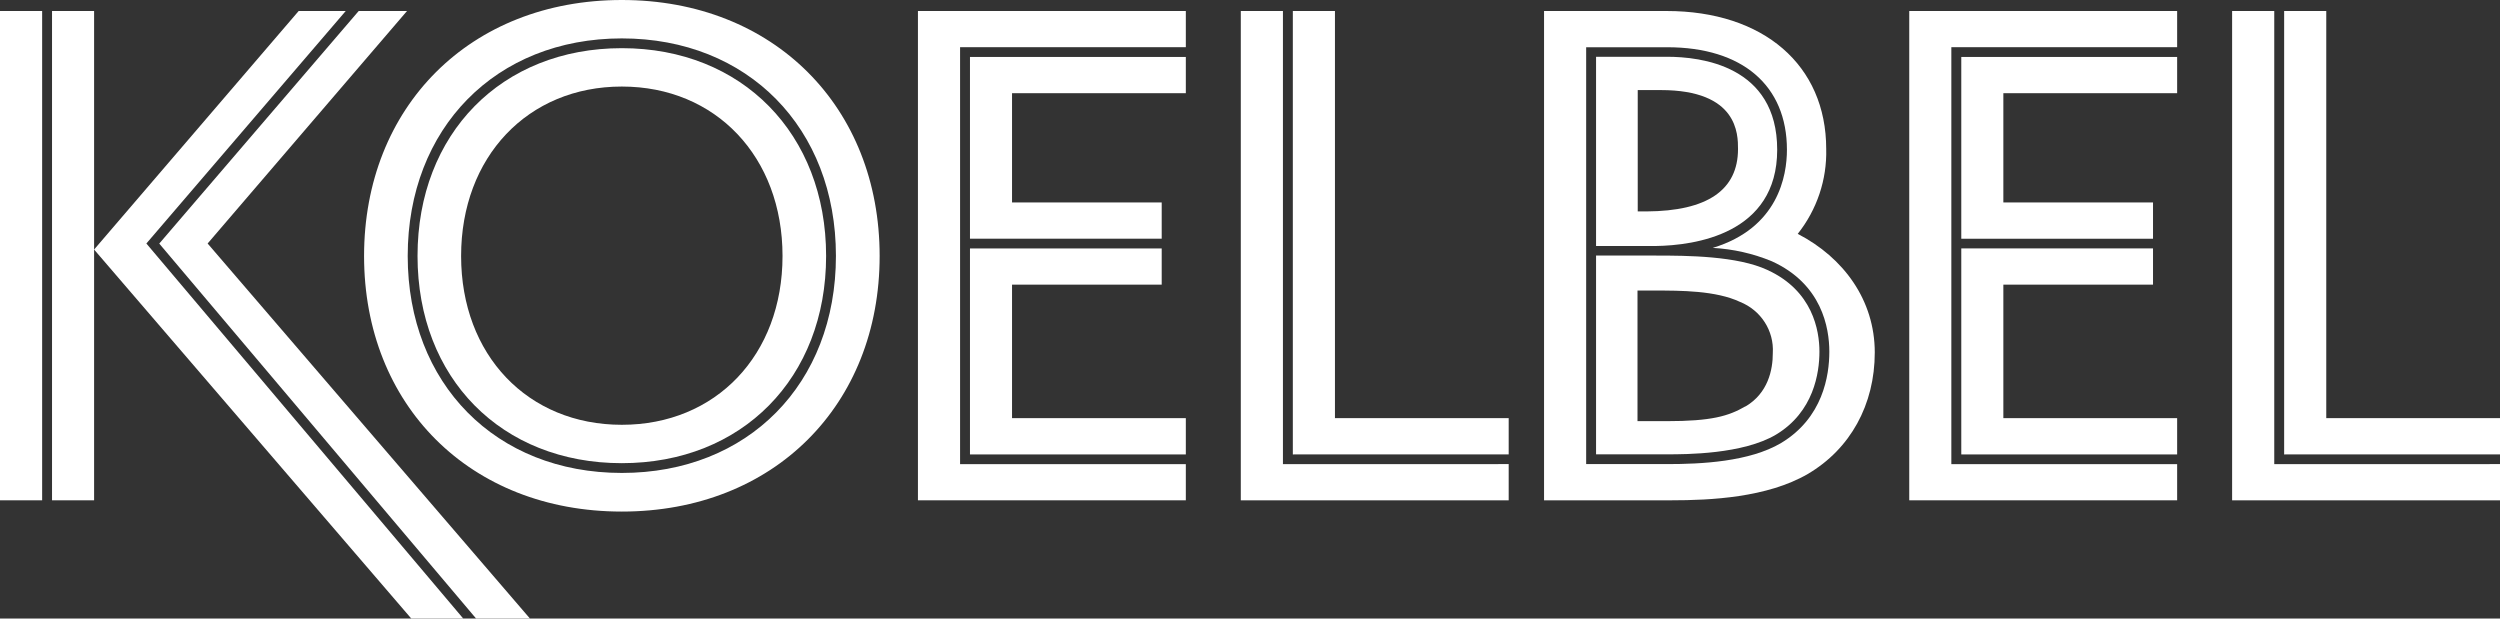 <?xml version="1.0" encoding="UTF-8"?>
<svg width="97px" height="24px" viewBox="0 0 97 24" version="1.1" xmlns="http://www.w3.org/2000/svg" xmlns:xlink="http://www.w3.org/1999/xlink">
    <rect x="0" y="0" width="97" height="24" fill="#333333" stroke="none"/>
    <title>Koelbel-Primary-Color-RGB</title>
    <g id="Page-Designs" stroke="none" stroke-width="1" fill="none" fill-rule="evenodd">
        <g id="Rendezvous-Mainstage-Links-R2" transform="translate(-1130, -858)">
            <g id="blocks-white-RGB"></g>
            <g id="Koelbel-Primary-Color-RGB" transform="translate(1130, 858)" fill="#FFFFFF" fill-rule="nonzero">
                <path d="M24.127,1.869 C19.461,1.869 16.2,5.185 16.2,9.931 C16.2,14.677 19.461,17.971 24.127,17.971 C28.792,17.971 32.053,14.666 32.053,9.931 C32.053,5.196 28.792,1.869 24.127,1.869 Z M24.127,16.482 C20.476,16.482 17.891,13.776 17.891,9.933 C17.891,6.09 20.476,3.358 24.127,3.358 C27.777,3.358 30.362,6.09 30.362,9.933 C30.362,13.776 27.777,16.482 24.127,16.482 Z" id="Shape"></path>
                <path d="M24.127,0 C18.228,0 14.126,4.156 14.126,9.933 C14.126,15.711 18.228,19.849 24.127,19.849 C30.025,19.849 34.13,15.713 34.13,9.933 C34.13,4.154 30.025,0 24.127,0 Z M24.127,18.35 C19.234,18.35 15.819,14.889 15.819,9.931 C15.819,4.973 19.236,1.49 24.127,1.49 C29.017,1.49 32.434,4.962 32.434,9.931 C32.434,14.9 29.019,18.35 24.127,18.35 Z" id="Shape"></path>
                <polygon id="Path" points="39.267 11.044 45.074 11.044 45.074 9.64 37.635 9.64 37.635 17.632 46.01 17.632 46.01 16.224 39.267 16.224"></polygon>
                <polygon id="Path" points="37.635 9.261 45.074 9.261 45.074 7.855 39.267 7.855 39.267 3.616 46.01 3.616 46.01 2.21 37.635 2.21"></polygon>
                <polygon id="Path" points="35.616 0.427 35.616 19.412 46.01 19.412 46.01 18.009 37.251 18.009 37.251 1.831 46.01 1.831 46.01 0.427"></polygon>
                <polygon id="Path" points="50.162 0.427 50.162 17.632 58.537 17.63 58.537 16.224 51.796 16.224 51.796 0.427"></polygon>
                <polygon id="Path" points="49.778 18.009 49.778 0.427 48.143 0.427 48.143 19.412 58.537 19.412 58.537 18.007"></polygon>
                <polygon id="Path" points="75.712 18.009 75.712 1.831 84.473 1.831 84.473 0.427 74.079 0.427 74.079 19.412 84.473 19.412 84.473 18.009"></polygon>
                <polygon id="Path" points="84.473 16.224 77.73 16.224 77.73 11.044 83.537 11.044 83.537 9.638 76.098 9.638 76.098 17.632 84.473 17.632"></polygon>
                <polygon id="Path" points="76.098 2.21 76.098 9.263 83.537 9.263 83.537 7.855 77.73 7.855 77.73 3.616 84.473 3.616 84.473 2.21"></polygon>
                <polygon id="Path" points="88.625 0.427 88.625 17.632 97 17.63 97 16.224 90.259 16.224 90.259 0.427"></polygon>
                <polygon id="Path" points="88.241 18.009 88.241 0.427 86.606 0.427 86.606 19.412 97 19.412 97 18.007"></polygon>
                <polygon id="Path" points="13.917 0.427 6.179 9.451 18.473 24 20.563 24 8.056 9.448 15.792 0.427"></polygon>
                <polygon id="Path" points="5.679 9.448 13.414 0.427 11.588 0.427 3.651 9.682 15.958 24 17.974 24"></polygon>
                <polygon id="Path" points="2.019 0.427 2.019 19.412 1.635 19.412 1.635 0.427 0 0.427 0 19.412 3.651 19.412 3.651 0.427"></polygon>
                <path d="M68.58,10.477 C67.415,9.929 65.45,9.916 64.26,9.916 L61.927,9.916 L61.927,17.628 L64.687,17.628 C65.414,17.628 67.624,17.628 68.91,16.863 C70.374,15.982 70.594,14.466 70.594,13.642 C70.594,12.817 70.332,11.279 68.58,10.477 Z M67.723,15.766 C67.065,16.147 66.409,16.341 64.658,16.341 L63.535,16.341 L63.535,11.273 L64.184,11.273 C65.217,11.273 66.575,11.273 67.514,11.714 C68.326,12.04 68.837,12.837 68.785,13.697 C68.787,14.347 68.601,15.257 67.723,15.772 L67.723,15.766 Z" id="Shape"></path>
                <path d="M64.24,9.545 C65.758,9.523 68.955,9.085 68.955,5.811 C68.955,2.536 65.971,2.203 64.689,2.203 L61.927,2.203 L61.927,9.545 L64.24,9.545 Z M63.544,8.201 L63.544,3.495 L64.442,3.495 C67.435,3.495 67.435,5.213 67.435,5.78 C67.435,7.377 66.241,8.19 63.888,8.203 L63.544,8.201 Z" id="Shape"></path>
                <path d="M69.752,9.074 C70.498,8.134 70.888,6.97 70.857,5.78 C70.857,2.527 68.425,0.427 64.664,0.427 L59.909,0.427 L59.909,19.412 L64.849,19.412 C66.364,19.412 68.562,19.309 70.143,18.39 C71.793,17.42 72.741,15.702 72.741,13.675 C72.741,11.647 71.531,9.993 69.752,9.074 Z M69.11,17.187 C67.873,17.921 65.994,18.007 64.687,18.007 L61.543,18.007 L61.543,1.833 L64.687,1.833 C67.606,1.833 69.333,3.318 69.333,5.811 C69.333,6.802 69.005,8.845 66.454,9.618 C67.242,9.661 68.017,9.836 68.744,10.136 C70.689,11.017 70.978,12.718 70.978,13.646 C70.978,14.574 70.729,16.211 69.11,17.187 Z" id="Shape"></path>
            </g>
        </g>
        <g id="Grand-Elk-Logo-Horizontal-Color"></g>
    </g>
</svg>